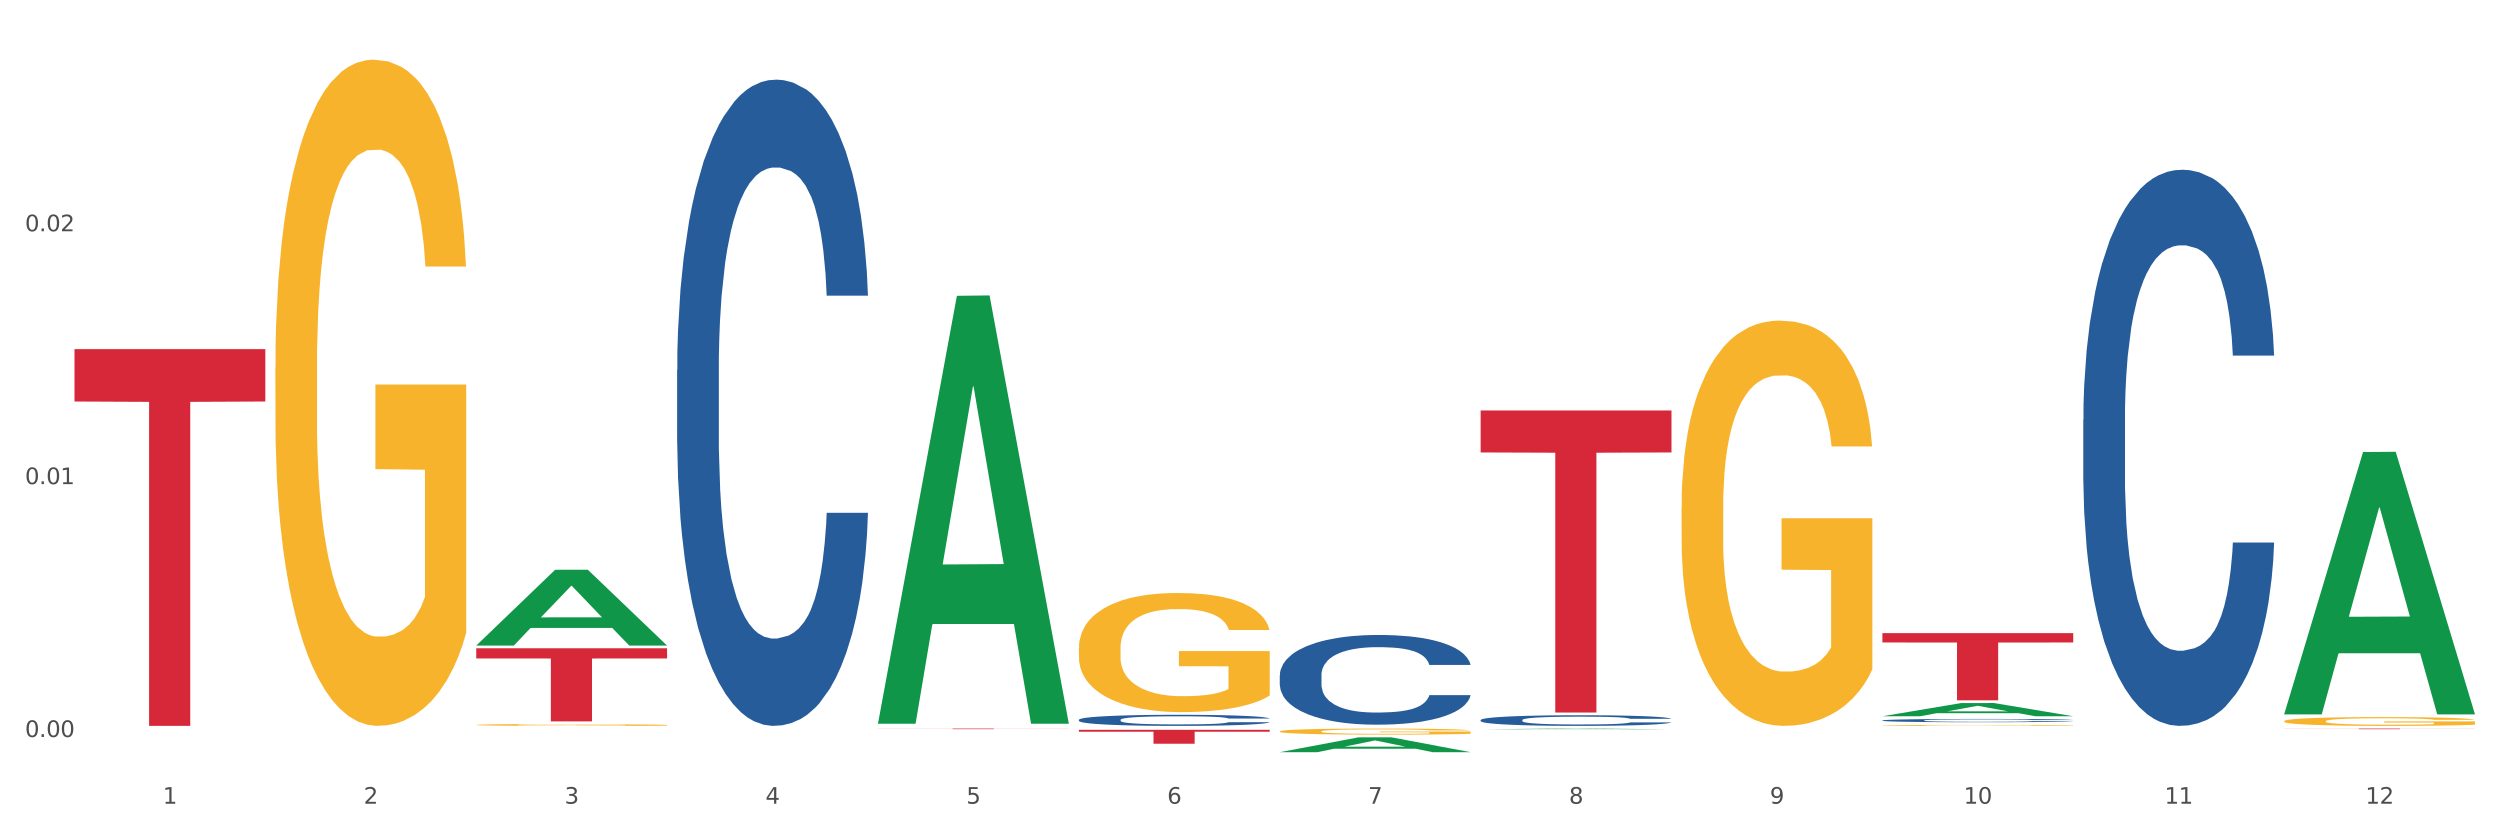 <?xml version="1.0" encoding="utf-8" standalone="no"?>
<!DOCTYPE svg PUBLIC "-//W3C//DTD SVG 1.1//EN"
  "http://www.w3.org/Graphics/SVG/1.1/DTD/svg11.dtd">
<svg xmlns:xlink="http://www.w3.org/1999/xlink" width="1080pt" height="360pt" viewBox="0 0 1080 360" xmlns="http://www.w3.org/2000/svg" version="1.1">
 <rect x="0" y="0" width="1080" height="360" fill="#333333" stroke="none"/>
 <defs>
  <style type="text/css">*{stroke-linejoin: round; stroke-linecap: butt}</style>
 </defs>
 <g id="figure_1">
  <g id="patch_1">
   <path d="M 0 360 
L 1080 360 
L 1080 0 
L 0 0 
z
" style="fill: #ffffff; stroke: #ffffff; stroke-linejoin: miter"/>
  </g>
  <g id="axes_1">
   <g id="matplotlib.axis_1">
    <g id="xtick_1">
     <g id="text_1">
      <!-- 1 -->
      <g style="fill: #4d4d4d" transform="translate(70.342 347.204) scale(0.096 -0.096)">
       <defs>
        <path id="DejaVuSans-31" d="M 794 531 
L 1825 531 
L 1825 4091 
L 703 3866 
L 703 4441 
L 1819 4666 
L 2450 4666 
L 2450 531 
L 3481 531 
L 3481 0 
L 794 0 
L 794 531 
z
" transform="scale(0.016)"/>
       </defs>
       <use xlink:href="#DejaVuSans-31"/>
      </g>
     </g>
    </g>
    <g id="xtick_2">
     <g id="text_2">
      <!-- 2 -->
      <g style="fill: #4d4d4d" transform="translate(157.122 347.204) scale(0.096 -0.096)">
       <defs>
        <path id="DejaVuSans-32" d="M 1228 531 
L 3431 531 
L 3431 0 
L 469 0 
L 469 531 
Q 828 903 1448 1529 
Q 2069 2156 2228 2338 
Q 2531 2678 2651 2914 
Q 2772 3150 2772 3378 
Q 2772 3750 2511 3984 
Q 2250 4219 1831 4219 
Q 1534 4219 1204 4116 
Q 875 4013 500 3803 
L 500 4441 
Q 881 4594 1212 4672 
Q 1544 4750 1819 4750 
Q 2544 4750 2975 4387 
Q 3406 4025 3406 3419 
Q 3406 3131 3298 2873 
Q 3191 2616 2906 2266 
Q 2828 2175 2409 1742 
Q 1991 1309 1228 531 
z
" transform="scale(0.016)"/>
       </defs>
       <use xlink:href="#DejaVuSans-32"/>
      </g>
     </g>
    </g>
    <g id="xtick_3">
     <g id="text_3">
      <!-- 3 -->
      <g style="fill: #4d4d4d" transform="translate(243.902 347.204) scale(0.096 -0.096)">
       <defs>
        <path id="DejaVuSans-33" d="M 2597 2516 
Q 3050 2419 3304 2112 
Q 3559 1806 3559 1356 
Q 3559 666 3084 287 
Q 2609 -91 1734 -91 
Q 1441 -91 1130 -33 
Q 819 25 488 141 
L 488 750 
Q 750 597 1062 519 
Q 1375 441 1716 441 
Q 2309 441 2620 675 
Q 2931 909 2931 1356 
Q 2931 1769 2642 2001 
Q 2353 2234 1838 2234 
L 1294 2234 
L 1294 2753 
L 1863 2753 
Q 2328 2753 2575 2939 
Q 2822 3125 2822 3475 
Q 2822 3834 2567 4026 
Q 2313 4219 1838 4219 
Q 1578 4219 1281 4162 
Q 984 4106 628 3988 
L 628 4550 
Q 988 4650 1302 4700 
Q 1616 4750 1894 4750 
Q 2613 4750 3031 4423 
Q 3450 4097 3450 3541 
Q 3450 3153 3228 2886 
Q 3006 2619 2597 2516 
z
" transform="scale(0.016)"/>
       </defs>
       <use xlink:href="#DejaVuSans-33"/>
      </g>
     </g>
    </g>
    <g id="xtick_4">
     <g id="text_4">
      <!-- 4 -->
      <g style="fill: #4d4d4d" transform="translate(330.683 347.204) scale(0.096 -0.096)">
       <defs>
        <path id="DejaVuSans-34" d="M 2419 4116 
L 825 1625 
L 2419 1625 
L 2419 4116 
z
M 2253 4666 
L 3047 4666 
L 3047 1625 
L 3713 1625 
L 3713 1100 
L 3047 1100 
L 3047 0 
L 2419 0 
L 2419 1100 
L 313 1100 
L 313 1709 
L 2253 4666 
z
" transform="scale(0.016)"/>
       </defs>
       <use xlink:href="#DejaVuSans-34"/>
      </g>
     </g>
    </g>
    <g id="xtick_5">
     <g id="text_5">
      <!-- 5 -->
      <g style="fill: #4d4d4d" transform="translate(417.463 347.204) scale(0.096 -0.096)">
       <defs>
        <path id="DejaVuSans-35" d="M 691 4666 
L 3169 4666 
L 3169 4134 
L 1269 4134 
L 1269 2991 
Q 1406 3038 1543 3061 
Q 1681 3084 1819 3084 
Q 2600 3084 3056 2656 
Q 3513 2228 3513 1497 
Q 3513 744 3044 326 
Q 2575 -91 1722 -91 
Q 1428 -91 1123 -41 
Q 819 9 494 109 
L 494 744 
Q 775 591 1075 516 
Q 1375 441 1709 441 
Q 2250 441 2565 725 
Q 2881 1009 2881 1497 
Q 2881 1984 2565 2268 
Q 2250 2553 1709 2553 
Q 1456 2553 1204 2497 
Q 953 2441 691 2322 
L 691 4666 
z
" transform="scale(0.016)"/>
       </defs>
       <use xlink:href="#DejaVuSans-35"/>
      </g>
     </g>
    </g>
    <g id="xtick_6">
     <g id="text_6">
      <!-- 6 -->
      <g style="fill: #4d4d4d" transform="translate(504.243 347.204) scale(0.096 -0.096)">
       <defs>
        <path id="DejaVuSans-36" d="M 2113 2584 
Q 1688 2584 1439 2293 
Q 1191 2003 1191 1497 
Q 1191 994 1439 701 
Q 1688 409 2113 409 
Q 2538 409 2786 701 
Q 3034 994 3034 1497 
Q 3034 2003 2786 2293 
Q 2538 2584 2113 2584 
z
M 3366 4563 
L 3366 3988 
Q 3128 4100 2886 4159 
Q 2644 4219 2406 4219 
Q 1781 4219 1451 3797 
Q 1122 3375 1075 2522 
Q 1259 2794 1537 2939 
Q 1816 3084 2150 3084 
Q 2853 3084 3261 2657 
Q 3669 2231 3669 1497 
Q 3669 778 3244 343 
Q 2819 -91 2113 -91 
Q 1303 -91 875 529 
Q 447 1150 447 2328 
Q 447 3434 972 4092 
Q 1497 4750 2381 4750 
Q 2619 4750 2861 4703 
Q 3103 4656 3366 4563 
z
" transform="scale(0.016)"/>
       </defs>
       <use xlink:href="#DejaVuSans-36"/>
      </g>
     </g>
    </g>
    <g id="xtick_7">
     <g id="text_7">
      <!-- 7 -->
      <g style="fill: #4d4d4d" transform="translate(591.024 347.204) scale(0.096 -0.096)">
       <defs>
        <path id="DejaVuSans-37" d="M 525 4666 
L 3525 4666 
L 3525 4397 
L 1831 0 
L 1172 0 
L 2766 4134 
L 525 4134 
L 525 4666 
z
" transform="scale(0.016)"/>
       </defs>
       <use xlink:href="#DejaVuSans-37"/>
      </g>
     </g>
    </g>
    <g id="xtick_8">
     <g id="text_8">
      <!-- 8 -->
      <g style="fill: #4d4d4d" transform="translate(677.804 347.204) scale(0.096 -0.096)">
       <defs>
        <path id="DejaVuSans-38" d="M 2034 2216 
Q 1584 2216 1326 1975 
Q 1069 1734 1069 1313 
Q 1069 891 1326 650 
Q 1584 409 2034 409 
Q 2484 409 2743 651 
Q 3003 894 3003 1313 
Q 3003 1734 2745 1975 
Q 2488 2216 2034 2216 
z
M 1403 2484 
Q 997 2584 770 2862 
Q 544 3141 544 3541 
Q 544 4100 942 4425 
Q 1341 4750 2034 4750 
Q 2731 4750 3128 4425 
Q 3525 4100 3525 3541 
Q 3525 3141 3298 2862 
Q 3072 2584 2669 2484 
Q 3125 2378 3379 2068 
Q 3634 1759 3634 1313 
Q 3634 634 3220 271 
Q 2806 -91 2034 -91 
Q 1263 -91 848 271 
Q 434 634 434 1313 
Q 434 1759 690 2068 
Q 947 2378 1403 2484 
z
M 1172 3481 
Q 1172 3119 1398 2916 
Q 1625 2713 2034 2713 
Q 2441 2713 2670 2916 
Q 2900 3119 2900 3481 
Q 2900 3844 2670 4047 
Q 2441 4250 2034 4250 
Q 1625 4250 1398 4047 
Q 1172 3844 1172 3481 
z
" transform="scale(0.016)"/>
       </defs>
       <use xlink:href="#DejaVuSans-38"/>
      </g>
     </g>
    </g>
    <g id="xtick_9">
     <g id="text_9">
      <!-- 9 -->
      <g style="fill: #4d4d4d" transform="translate(764.584 347.204) scale(0.096 -0.096)">
       <defs>
        <path id="DejaVuSans-39" d="M 703 97 
L 703 672 
Q 941 559 1184 500 
Q 1428 441 1663 441 
Q 2288 441 2617 861 
Q 2947 1281 2994 2138 
Q 2813 1869 2534 1725 
Q 2256 1581 1919 1581 
Q 1219 1581 811 2004 
Q 403 2428 403 3163 
Q 403 3881 828 4315 
Q 1253 4750 1959 4750 
Q 2769 4750 3195 4129 
Q 3622 3509 3622 2328 
Q 3622 1225 3098 567 
Q 2575 -91 1691 -91 
Q 1453 -91 1209 -44 
Q 966 3 703 97 
z
M 1959 2075 
Q 2384 2075 2632 2365 
Q 2881 2656 2881 3163 
Q 2881 3666 2632 3958 
Q 2384 4250 1959 4250 
Q 1534 4250 1286 3958 
Q 1038 3666 1038 3163 
Q 1038 2656 1286 2365 
Q 1534 2075 1959 2075 
z
" transform="scale(0.016)"/>
       </defs>
       <use xlink:href="#DejaVuSans-39"/>
      </g>
     </g>
    </g>
    <g id="xtick_10">
     <g id="text_10">
      <!-- 10 -->
      <g style="fill: #4d4d4d" transform="translate(848.311 347.204) scale(0.096 -0.096)">
       <defs>
        <path id="DejaVuSans-30" d="M 2034 4250 
Q 1547 4250 1301 3770 
Q 1056 3291 1056 2328 
Q 1056 1369 1301 889 
Q 1547 409 2034 409 
Q 2525 409 2770 889 
Q 3016 1369 3016 2328 
Q 3016 3291 2770 3770 
Q 2525 4250 2034 4250 
z
M 2034 4750 
Q 2819 4750 3233 4129 
Q 3647 3509 3647 2328 
Q 3647 1150 3233 529 
Q 2819 -91 2034 -91 
Q 1250 -91 836 529 
Q 422 1150 422 2328 
Q 422 3509 836 4129 
Q 1250 4750 2034 4750 
z
" transform="scale(0.016)"/>
       </defs>
       <use xlink:href="#DejaVuSans-31"/>
       <use xlink:href="#DejaVuSans-30" transform="translate(63.623 0)"/>
      </g>
     </g>
    </g>
    <g id="xtick_11">
     <g id="text_11">
      <!-- 11 -->
      <g style="fill: #4d4d4d" transform="translate(935.091 347.204) scale(0.096 -0.096)">
       <use xlink:href="#DejaVuSans-31"/>
       <use xlink:href="#DejaVuSans-31" transform="translate(63.623 0)"/>
      </g>
     </g>
    </g>
    <g id="xtick_12">
     <g id="text_12">
      <!-- 12 -->
      <g style="fill: #4d4d4d" transform="translate(1021.871 347.204) scale(0.096 -0.096)">
       <use xlink:href="#DejaVuSans-31"/>
       <use xlink:href="#DejaVuSans-32" transform="translate(63.623 0)"/>
      </g>
     </g>
    </g>
    <g id="xtick_13"/>
    <g id="xtick_14"/>
    <g id="xtick_15"/>
    <g id="xtick_16"/>
    <g id="xtick_17"/>
    <g id="xtick_18"/>
    <g id="xtick_19"/>
    <g id="xtick_20"/>
    <g id="xtick_21"/>
    <g id="xtick_22"/>
    <g id="xtick_23"/>
   </g>
   <g id="matplotlib.axis_2">
    <g id="ytick_1">
     <g id="text_13">
      <!-- 0.00 -->
      <g style="fill: #4d4d4d" transform="translate(10.8 318.387) scale(0.096 -0.096)">
       <defs>
        <path id="DejaVuSans-2e" d="M 684 794 
L 1344 794 
L 1344 0 
L 684 0 
L 684 794 
z
" transform="scale(0.016)"/>
       </defs>
       <use xlink:href="#DejaVuSans-30"/>
       <use xlink:href="#DejaVuSans-2e" transform="translate(63.623 0)"/>
       <use xlink:href="#DejaVuSans-30" transform="translate(95.41 0)"/>
       <use xlink:href="#DejaVuSans-30" transform="translate(159.033 0)"/>
      </g>
     </g>
    </g>
    <g id="ytick_2">
     <g id="text_14">
      <!-- 0.01 -->
      <g style="fill: #4d4d4d" transform="translate(10.8 209.148) scale(0.096 -0.096)">
       <use xlink:href="#DejaVuSans-30"/>
       <use xlink:href="#DejaVuSans-2e" transform="translate(63.623 0)"/>
       <use xlink:href="#DejaVuSans-30" transform="translate(95.41 0)"/>
       <use xlink:href="#DejaVuSans-31" transform="translate(159.033 0)"/>
      </g>
     </g>
    </g>
    <g id="ytick_3">
     <g id="text_15">
      <!-- 0.02 -->
      <g style="fill: #4d4d4d" transform="translate(10.8 99.909) scale(0.096 -0.096)">
       <use xlink:href="#DejaVuSans-30"/>
       <use xlink:href="#DejaVuSans-2e" transform="translate(63.623 0)"/>
       <use xlink:href="#DejaVuSans-30" transform="translate(95.41 0)"/>
       <use xlink:href="#DejaVuSans-32" transform="translate(159.033 0)"/>
      </g>
     </g>
    </g>
    <g id="ytick_4"/>
    <g id="ytick_5"/>
    <g id="ytick_6"/>
   </g>
   <g id="PolyCollection_1">
    <path d="M 205.736 278.836 
L 205.821 278.805 
L 239.817 246.142 
L 253.926 246.111 
L 288.177 278.897 
L 271.859 278.897 
L 264.464 271.262 
L 229.363 271.262 
L 229.108 271.386 
L 221.969 278.897 
L 205.736 278.897 
L 205.736 278.836 
L 233.783 266.706 
L 260.045 266.675 
L 247.041 253.099 
L 246.871 253.038 
L 246.701 253.13 
L 233.698 266.675 
L 233.783 266.706 
L 205.736 278.836 
z
" clip-path="url(#p272fdde502)" style="fill: #109648"/>
    <path d="M 639.637 177.321 
L 722.079 177.321 
L 722.079 195.457 
L 689.649 195.579 
L 689.649 307.826 
L 671.872 307.826 
L 671.872 195.579 
L 639.637 195.457 
L 639.637 177.443 
L 639.637 177.321 
z
" clip-path="url(#p272fdde502)" style="fill: #d62839"/>
    <path d="M 466.077 315.261 
L 548.518 315.261 
L 548.518 316.098 
L 516.088 316.104 
L 516.088 321.282 
L 498.311 321.282 
L 498.311 316.104 
L 466.077 316.098 
L 466.077 315.267 
L 466.077 315.261 
z
" clip-path="url(#p272fdde502)" style="fill: #d62839"/>
    <path d="M 379.296 314.74 
L 461.738 314.74 
L 461.738 314.777 
L 429.308 314.777 
L 429.308 315.005 
L 411.531 315.005 
L 411.531 314.777 
L 379.296 314.777 
L 379.296 314.74 
L 379.296 314.74 
z
" clip-path="url(#p272fdde502)" style="fill: #d62839"/>
    <path d="M 205.736 280.053 
L 288.177 280.053 
L 288.177 284.443 
L 255.747 284.473 
L 255.747 311.644 
L 237.97 311.644 
L 237.97 284.473 
L 205.736 284.443 
L 205.736 280.083 
L 205.736 280.053 
z
" clip-path="url(#p272fdde502)" style="fill: #d62839"/>
    <path d="M 32.175 150.836 
L 114.616 150.836 
L 114.616 173.453 
L 82.187 173.606 
L 82.187 313.584 
L 64.409 313.584 
L 64.409 173.606 
L 32.175 173.453 
L 32.175 150.989 
L 32.175 150.836 
z
" clip-path="url(#p272fdde502)" style="fill: #d62839"/>
    <path d="M 466.077 310.944 
L 466.174 310.94 
L 466.174 310.817 
L 466.466 310.651 
L 467.538 310.344 
L 468.903 310.112 
L 471.241 309.841 
L 472.508 309.727 
L 474.165 309.6 
L 477.576 309.394 
L 481.474 309.219 
L 484.202 309.122 
L 486.248 309.061 
L 490.829 308.952 
L 493.46 308.904 
L 496.188 308.864 
L 498.527 308.838 
L 502.425 308.807 
L 505.543 308.794 
L 509.149 308.79 
L 512.17 308.794 
L 516.165 308.812 
L 522.012 308.864 
L 524.253 308.895 
L 527.274 308.947 
L 530.393 309.017 
L 532.926 309.087 
L 535.85 309.188 
L 538.871 309.32 
L 541.794 309.486 
L 543.84 309.639 
L 545.497 309.801 
L 546.959 309.998 
L 548.031 310.213 
L 548.518 310.392 
L 530.685 310.392 
L 530.198 310.23 
L 529.223 310.055 
L 528.249 309.937 
L 527.177 309.841 
L 525.52 309.731 
L 524.058 309.661 
L 521.622 309.578 
L 519.381 309.525 
L 517.529 309.495 
L 515.288 309.468 
L 510.513 309.442 
L 507.102 309.442 
L 504.959 309.451 
L 502.327 309.473 
L 500.086 309.503 
L 497.455 309.556 
L 495.409 309.613 
L 493.362 309.687 
L 492.193 309.74 
L 490.439 309.836 
L 489.269 309.915 
L 487.71 310.051 
L 486.833 310.147 
L 485.274 310.397 
L 484.592 310.581 
L 484.3 310.708 
L 484.105 310.848 
L 484.105 311.531 
L 484.689 311.837 
L 485.177 311.969 
L 485.956 312.117 
L 487.418 312.31 
L 489.562 312.498 
L 491.803 312.634 
L 493.655 312.717 
L 495.409 312.779 
L 497.163 312.827 
L 499.307 312.87 
L 501.061 312.897 
L 503.692 312.923 
L 506.81 312.936 
L 509.246 312.936 
L 514.216 312.914 
L 516.457 312.892 
L 518.601 312.862 
L 520.94 312.814 
L 522.792 312.761 
L 523.864 312.722 
L 525.618 312.638 
L 526.982 312.551 
L 528.151 312.45 
L 528.931 312.363 
L 529.808 312.231 
L 530.49 312.082 
L 530.685 312.004 
L 548.518 312.004 
L 548.128 312.161 
L 547.446 312.314 
L 546.082 312.52 
L 545.01 312.638 
L 543.353 312.783 
L 541.599 312.906 
L 539.163 313.041 
L 536.922 313.142 
L 534.583 313.23 
L 532.049 313.308 
L 527.469 313.418 
L 525.813 313.448 
L 522.304 313.501 
L 519.576 313.532 
L 515.58 313.562 
L 511.488 313.58 
L 507.2 313.584 
L 503.399 313.575 
L 499.209 313.549 
L 496.578 313.523 
L 493.655 313.483 
L 490.244 313.422 
L 487.028 313.348 
L 484.007 313.26 
L 481.181 313.159 
L 478.55 313.046 
L 475.139 312.857 
L 472.606 312.673 
L 470.754 312.503 
L 469.487 312.358 
L 468.221 312.174 
L 467.538 312.047 
L 466.466 311.741 
L 466.077 311.456 
L 466.077 310.944 
z
" clip-path="url(#p272fdde502)" style="fill: #255c99"/>
    <path d="M 986.759 311.54 
L 986.856 311.537 
L 986.856 311.412 
L 987.051 311.304 
L 988.024 311.044 
L 989.484 310.829 
L 990.555 310.714 
L 991.625 310.62 
L 992.891 310.527 
L 994.448 310.429 
L 997.271 310.287 
L 999.023 310.214 
L 1001.164 310.138 
L 1005.057 310.027 
L 1007.88 309.964 
L 1010.8 309.912 
L 1015.569 309.85 
L 1018.684 309.822 
L 1021.993 309.801 
L 1025.984 309.787 
L 1029.001 309.784 
L 1035.62 309.794 
L 1041.265 309.826 
L 1043.991 309.85 
L 1047.495 309.892 
L 1049.344 309.919 
L 1052.361 309.975 
L 1055.476 310.048 
L 1057.617 310.11 
L 1060.829 310.228 
L 1063.263 310.346 
L 1065.501 310.492 
L 1066.669 310.593 
L 1067.545 310.686 
L 1068.324 310.794 
L 1069.103 310.964 
L 1051.583 310.964 
L 1050.901 310.842 
L 1049.831 310.728 
L 1048.273 310.617 
L 1046.911 310.547 
L 1044.575 310.461 
L 1042.433 310.405 
L 1040.195 310.364 
L 1037.469 310.329 
L 1035.328 310.312 
L 1032.311 310.298 
L 1026.373 310.301 
L 1022.383 310.329 
L 1019.657 310.364 
L 1017.905 310.395 
L 1016.348 310.429 
L 1014.596 310.478 
L 1012.552 310.551 
L 1011.092 310.617 
L 1009.632 310.7 
L 1008.464 310.783 
L 1007.393 310.881 
L 1006.517 310.985 
L 1005.836 311.092 
L 1005.252 311.224 
L 1004.765 311.443 
L 1004.765 311.918 
L 1004.96 312.026 
L 1005.447 312.168 
L 1006.031 312.276 
L 1007.004 312.404 
L 1007.88 312.491 
L 1009.535 312.616 
L 1011.384 312.72 
L 1012.844 312.786 
L 1014.304 312.841 
L 1016.835 312.918 
L 1019.657 312.98 
L 1022.091 313.018 
L 1025.4 313.053 
L 1027.639 313.067 
L 1029.585 313.074 
L 1034.355 313.074 
L 1037.761 313.064 
L 1041.557 313.039 
L 1044.477 313.008 
L 1046.911 312.97 
L 1049.636 312.907 
L 1051.388 312.848 
L 1051.388 312.123 
L 1029.975 312.12 
L 1029.975 311.637 
L 1069.2 311.637 
L 1069.2 313.053 
L 1067.545 313.126 
L 1065.696 313.192 
L 1063.749 313.251 
L 1060.829 313.324 
L 1057.325 313.393 
L 1054.211 313.442 
L 1050.901 313.484 
L 1047.008 313.522 
L 1041.947 313.556 
L 1038.832 313.57 
L 1034.939 313.581 
L 1030.364 313.584 
L 1026.373 313.577 
L 1022.48 313.56 
L 1018.392 313.529 
L 1014.401 313.484 
L 1011.384 313.438 
L 1008.367 313.383 
L 1005.155 313.31 
L 1002.624 313.241 
L 1000.677 313.178 
L 998.536 313.098 
L 996.2 312.994 
L 994.448 312.9 
L 992.891 312.803 
L 991.236 312.678 
L 990.068 312.571 
L 988.9 312.435 
L 988.219 312.335 
L 987.44 312.179 
L 986.856 311.96 
L 986.759 311.54 
z
" clip-path="url(#p272fdde502)" style="fill: #f7b32b"/>
    <path d="M 813.198 313.354 
L 813.295 313.354 
L 813.295 313.34 
L 813.49 313.328 
L 814.463 313.298 
L 815.923 313.274 
L 816.994 313.261 
L 818.065 313.251 
L 819.33 313.24 
L 820.887 313.229 
L 823.71 313.213 
L 825.462 313.205 
L 827.603 313.196 
L 831.497 313.184 
L 834.319 313.177 
L 837.239 313.171 
L 842.009 313.164 
L 845.123 313.161 
L 848.433 313.159 
L 852.423 313.157 
L 855.441 313.157 
L 862.059 313.158 
L 867.705 313.161 
L 870.43 313.164 
L 873.934 313.169 
L 875.783 313.172 
L 878.801 313.178 
L 881.915 313.186 
L 884.057 313.193 
L 887.269 313.207 
L 889.702 313.22 
L 891.941 313.236 
L 893.109 313.248 
L 893.985 313.258 
L 894.763 313.27 
L 895.542 313.289 
L 878.022 313.289 
L 877.341 313.276 
L 876.27 313.263 
L 874.713 313.25 
L 873.35 313.243 
L 871.014 313.233 
L 868.873 313.227 
L 866.634 313.222 
L 863.909 313.218 
L 861.767 313.216 
L 858.75 313.214 
L 852.813 313.215 
L 848.822 313.218 
L 846.097 313.222 
L 844.345 313.225 
L 842.787 313.229 
L 841.035 313.235 
L 838.991 313.243 
L 837.531 313.25 
L 836.071 313.26 
L 834.903 313.269 
L 833.833 313.28 
L 832.957 313.292 
L 832.275 313.304 
L 831.691 313.319 
L 831.205 313.343 
L 831.205 313.397 
L 831.399 313.409 
L 831.886 313.425 
L 832.47 313.437 
L 833.443 313.451 
L 834.319 313.461 
L 835.974 313.475 
L 837.823 313.487 
L 839.283 313.494 
L 840.743 313.501 
L 843.274 313.509 
L 846.097 313.516 
L 848.53 313.521 
L 851.839 313.524 
L 854.078 313.526 
L 856.025 313.527 
L 860.794 313.527 
L 864.201 313.526 
L 867.997 313.523 
L 870.917 313.519 
L 873.35 313.515 
L 876.075 313.508 
L 877.827 313.501 
L 877.827 313.42 
L 856.414 313.419 
L 856.414 313.365 
L 895.639 313.365 
L 895.639 313.524 
L 893.985 313.533 
L 892.135 313.54 
L 890.189 313.547 
L 887.269 313.555 
L 883.765 313.563 
L 880.65 313.568 
L 877.341 313.573 
L 873.447 313.577 
L 868.386 313.581 
L 865.271 313.583 
L 861.378 313.584 
L 856.803 313.584 
L 852.813 313.583 
L 848.919 313.581 
L 844.831 313.578 
L 840.841 313.573 
L 837.823 313.568 
L 834.806 313.562 
L 831.594 313.553 
L 829.063 313.546 
L 827.117 313.539 
L 824.975 313.53 
L 822.639 313.518 
L 820.887 313.507 
L 819.33 313.496 
L 817.675 313.482 
L 816.507 313.47 
L 815.339 313.455 
L 814.658 313.444 
L 813.879 313.426 
L 813.295 313.401 
L 813.198 313.354 
z
" clip-path="url(#p272fdde502)" style="fill: #f7b32b"/>
    <path d="M 726.418 219.402 
L 726.515 219.242 
L 726.515 213.486 
L 726.71 208.529 
L 727.683 196.536 
L 729.143 186.622 
L 730.214 181.346 
L 731.284 177.028 
L 732.55 172.711 
L 734.107 168.234 
L 736.93 161.678 
L 738.682 158.32 
L 740.823 154.802 
L 744.716 149.685 
L 747.539 146.807 
L 750.459 144.408 
L 755.228 141.53 
L 758.343 140.251 
L 761.652 139.292 
L 765.643 138.652 
L 768.66 138.492 
L 775.279 138.972 
L 780.924 140.411 
L 783.65 141.53 
L 787.154 143.449 
L 789.003 144.728 
L 792.02 147.287 
L 795.135 150.645 
L 797.276 153.523 
L 800.488 158.959 
L 802.922 164.396 
L 805.16 171.112 
L 806.328 175.749 
L 807.204 180.066 
L 807.983 185.023 
L 808.762 192.859 
L 791.242 192.859 
L 790.56 187.262 
L 789.49 181.985 
L 787.932 176.868 
L 786.57 173.67 
L 784.234 169.673 
L 782.092 167.114 
L 779.854 165.196 
L 777.128 163.597 
L 774.987 162.797 
L 771.97 162.157 
L 766.032 162.317 
L 762.042 163.597 
L 759.316 165.196 
L 757.564 166.635 
L 756.007 168.234 
L 754.255 170.472 
L 752.211 173.83 
L 750.751 176.868 
L 749.291 180.706 
L 748.123 184.544 
L 747.052 189.021 
L 746.176 193.818 
L 745.495 198.775 
L 744.911 204.851 
L 744.424 214.925 
L 744.424 236.831 
L 744.619 241.788 
L 745.106 248.344 
L 745.69 253.301 
L 746.663 259.218 
L 747.539 263.215 
L 749.194 268.972 
L 751.043 273.769 
L 752.503 276.807 
L 753.963 279.365 
L 756.494 282.883 
L 759.316 285.761 
L 761.75 287.52 
L 765.059 289.119 
L 767.298 289.759 
L 769.244 290.079 
L 774.014 290.079 
L 777.42 289.599 
L 781.216 288.48 
L 784.136 287.041 
L 786.57 285.282 
L 789.295 282.403 
L 791.047 279.685 
L 791.047 246.266 
L 769.634 246.106 
L 769.634 223.879 
L 808.859 223.879 
L 808.859 289.119 
L 807.204 292.477 
L 805.355 295.515 
L 803.408 298.234 
L 800.488 301.592 
L 796.984 304.79 
L 793.87 307.028 
L 790.56 308.947 
L 786.667 310.706 
L 781.606 312.305 
L 778.491 312.945 
L 774.598 313.424 
L 770.023 313.584 
L 766.032 313.264 
L 762.139 312.465 
L 758.051 311.026 
L 754.06 308.947 
L 751.043 306.868 
L 748.026 304.31 
L 744.814 300.952 
L 742.283 297.754 
L 740.336 294.876 
L 738.195 291.198 
L 735.859 286.401 
L 734.107 282.084 
L 732.55 277.606 
L 730.895 271.85 
L 729.727 266.893 
L 728.559 260.657 
L 727.878 256.02 
L 727.099 248.824 
L 726.515 238.75 
L 726.418 219.402 
z
" clip-path="url(#p272fdde502)" style="fill: #f7b32b"/>
    <path d="M 552.857 315.952 
L 552.954 315.949 
L 552.954 315.863 
L 553.149 315.789 
L 554.122 315.609 
L 555.582 315.461 
L 556.653 315.382 
L 557.724 315.317 
L 558.989 315.253 
L 560.546 315.186 
L 563.369 315.087 
L 565.121 315.037 
L 567.262 314.984 
L 571.156 314.908 
L 573.978 314.865 
L 576.898 314.829 
L 581.668 314.786 
L 584.782 314.766 
L 588.092 314.752 
L 592.082 314.743 
L 595.1 314.74 
L 601.718 314.747 
L 607.364 314.769 
L 610.089 314.786 
L 613.593 314.814 
L 615.442 314.834 
L 618.46 314.872 
L 621.574 314.922 
L 623.716 314.965 
L 626.928 315.047 
L 629.361 315.128 
L 631.6 315.229 
L 632.768 315.298 
L 633.644 315.363 
L 634.422 315.437 
L 635.201 315.554 
L 617.681 315.554 
L 617 315.47 
L 615.929 315.391 
L 614.372 315.315 
L 613.009 315.267 
L 610.673 315.207 
L 608.532 315.169 
L 606.293 315.14 
L 603.568 315.116 
L 601.426 315.104 
L 598.409 315.095 
L 592.472 315.097 
L 588.481 315.116 
L 585.756 315.14 
L 584.004 315.162 
L 582.446 315.186 
L 580.694 315.219 
L 578.65 315.269 
L 577.19 315.315 
L 575.73 315.372 
L 574.562 315.43 
L 573.492 315.497 
L 572.616 315.569 
L 571.934 315.643 
L 571.35 315.734 
L 570.864 315.885 
L 570.864 316.213 
L 571.058 316.287 
L 571.545 316.385 
L 572.129 316.46 
L 573.102 316.548 
L 573.978 316.608 
L 575.633 316.694 
L 577.482 316.766 
L 578.942 316.812 
L 580.402 316.85 
L 582.933 316.903 
L 585.756 316.946 
L 588.189 316.972 
L 591.498 316.996 
L 593.737 317.006 
L 595.684 317.01 
L 600.453 317.01 
L 603.86 317.003 
L 607.656 316.986 
L 610.576 316.965 
L 613.009 316.938 
L 615.734 316.895 
L 617.486 316.855 
L 617.486 316.354 
L 596.073 316.352 
L 596.073 316.019 
L 635.298 316.019 
L 635.298 316.996 
L 633.644 317.046 
L 631.794 317.092 
L 629.848 317.132 
L 626.928 317.183 
L 623.424 317.231 
L 620.309 317.264 
L 617 317.293 
L 613.106 317.319 
L 608.045 317.343 
L 604.93 317.353 
L 601.037 317.36 
L 596.462 317.362 
L 592.472 317.358 
L 588.578 317.346 
L 584.49 317.324 
L 580.5 317.293 
L 577.482 317.262 
L 574.465 317.223 
L 571.253 317.173 
L 568.722 317.125 
L 566.776 317.082 
L 564.634 317.027 
L 562.298 316.955 
L 560.546 316.891 
L 558.989 316.824 
L 557.334 316.737 
L 556.166 316.663 
L 554.998 316.57 
L 554.317 316.5 
L 553.538 316.392 
L 552.954 316.242 
L 552.857 315.952 
z
" clip-path="url(#p272fdde502)" style="fill: #f7b32b"/>
    <path d="M 466.077 279.956 
L 466.174 279.909 
L 466.174 278.218 
L 466.369 276.761 
L 467.342 273.237 
L 468.802 270.323 
L 469.873 268.773 
L 470.943 267.504 
L 472.209 266.235 
L 473.766 264.92 
L 476.589 262.993 
L 478.341 262.006 
L 480.482 260.972 
L 484.375 259.469 
L 487.198 258.623 
L 490.118 257.918 
L 494.887 257.072 
L 498.002 256.696 
L 501.311 256.414 
L 505.302 256.226 
L 508.319 256.179 
L 514.938 256.32 
L 520.583 256.743 
L 523.309 257.072 
L 526.813 257.636 
L 528.662 258.012 
L 531.679 258.764 
L 534.794 259.751 
L 536.935 260.596 
L 540.147 262.194 
L 542.581 263.792 
L 544.819 265.765 
L 545.987 267.128 
L 546.863 268.397 
L 547.642 269.854 
L 548.421 272.156 
L 530.901 272.156 
L 530.219 270.511 
L 529.149 268.961 
L 527.591 267.457 
L 526.229 266.517 
L 523.893 265.342 
L 521.751 264.591 
L 519.513 264.027 
L 516.787 263.557 
L 514.646 263.322 
L 511.629 263.134 
L 505.691 263.181 
L 501.701 263.557 
L 498.975 264.027 
L 497.223 264.45 
L 495.666 264.92 
L 493.914 265.577 
L 491.87 266.564 
L 490.41 267.457 
L 488.95 268.585 
L 487.782 269.713 
L 486.711 271.028 
L 485.835 272.438 
L 485.154 273.895 
L 484.57 275.68 
L 484.083 278.641 
L 484.083 285.078 
L 484.278 286.535 
L 484.765 288.462 
L 485.349 289.918 
L 486.322 291.657 
L 487.198 292.832 
L 488.853 294.523 
L 490.702 295.933 
L 492.162 296.826 
L 493.622 297.578 
L 496.153 298.612 
L 498.975 299.457 
L 501.409 299.974 
L 504.718 300.444 
L 506.957 300.632 
L 508.903 300.726 
L 513.673 300.726 
L 517.079 300.585 
L 520.875 300.256 
L 523.795 299.833 
L 526.229 299.316 
L 528.954 298.471 
L 530.706 297.672 
L 530.706 287.851 
L 509.293 287.804 
L 509.293 281.272 
L 548.518 281.272 
L 548.518 300.444 
L 546.863 301.431 
L 545.014 302.324 
L 543.067 303.123 
L 540.147 304.11 
L 536.643 305.049 
L 533.529 305.707 
L 530.219 306.271 
L 526.326 306.788 
L 521.265 307.258 
L 518.15 307.446 
L 514.257 307.587 
L 509.682 307.634 
L 505.691 307.54 
L 501.798 307.305 
L 497.71 306.882 
L 493.719 306.271 
L 490.702 305.66 
L 487.685 304.908 
L 484.473 303.922 
L 481.942 302.982 
L 479.995 302.136 
L 477.854 301.055 
L 475.518 299.645 
L 473.766 298.377 
L 472.209 297.061 
L 470.554 295.369 
L 469.386 293.913 
L 468.218 292.08 
L 467.537 290.717 
L 466.758 288.603 
L 466.174 285.642 
L 466.077 279.956 
z
" clip-path="url(#p272fdde502)" style="fill: #f7b32b"/>
    <path d="M 205.736 313.162 
L 205.833 313.162 
L 205.833 313.136 
L 206.028 313.114 
L 207.001 313.06 
L 208.461 313.016 
L 209.532 312.992 
L 210.602 312.973 
L 211.868 312.953 
L 213.425 312.933 
L 216.248 312.904 
L 218 312.889 
L 220.141 312.873 
L 224.034 312.85 
L 226.857 312.837 
L 229.777 312.827 
L 234.546 312.814 
L 237.661 312.808 
L 240.97 312.804 
L 244.961 312.801 
L 247.978 312.8 
L 254.597 312.802 
L 260.242 312.809 
L 262.968 312.814 
L 266.472 312.822 
L 268.321 312.828 
L 271.338 312.84 
L 274.453 312.855 
L 276.594 312.868 
L 279.806 312.892 
L 282.24 312.916 
L 284.478 312.946 
L 285.646 312.967 
L 286.522 312.986 
L 287.301 313.009 
L 288.08 313.044 
L 270.56 313.044 
L 269.878 313.019 
L 268.808 312.995 
L 267.25 312.972 
L 265.888 312.958 
L 263.552 312.94 
L 261.41 312.928 
L 259.172 312.92 
L 256.446 312.913 
L 254.305 312.909 
L 251.288 312.906 
L 245.35 312.907 
L 241.36 312.913 
L 238.634 312.92 
L 236.882 312.926 
L 235.325 312.933 
L 233.573 312.943 
L 231.529 312.958 
L 230.069 312.972 
L 228.609 312.989 
L 227.441 313.006 
L 226.37 313.026 
L 225.494 313.048 
L 224.813 313.07 
L 224.229 313.097 
L 223.742 313.142 
L 223.742 313.241 
L 223.937 313.263 
L 224.424 313.292 
L 225.008 313.314 
L 225.981 313.341 
L 226.857 313.359 
L 228.512 313.384 
L 230.361 313.406 
L 231.821 313.42 
L 233.281 313.431 
L 235.812 313.447 
L 238.634 313.46 
L 241.068 313.467 
L 244.377 313.475 
L 246.616 313.478 
L 248.562 313.479 
L 253.332 313.479 
L 256.738 313.477 
L 260.534 313.472 
L 263.454 313.465 
L 265.888 313.457 
L 268.613 313.445 
L 270.365 313.432 
L 270.365 313.283 
L 248.952 313.282 
L 248.952 313.183 
L 288.177 313.183 
L 288.177 313.475 
L 286.522 313.49 
L 284.673 313.503 
L 282.726 313.515 
L 279.806 313.53 
L 276.302 313.545 
L 273.188 313.555 
L 269.878 313.563 
L 265.985 313.571 
L 260.924 313.578 
L 257.809 313.581 
L 253.916 313.583 
L 249.341 313.584 
L 245.35 313.583 
L 241.457 313.579 
L 237.369 313.573 
L 233.378 313.563 
L 230.361 313.554 
L 227.344 313.543 
L 224.132 313.528 
L 221.601 313.513 
L 219.654 313.5 
L 217.513 313.484 
L 215.177 313.462 
L 213.425 313.443 
L 211.868 313.423 
L 210.213 313.397 
L 209.045 313.375 
L 207.877 313.347 
L 207.196 313.326 
L 206.417 313.294 
L 205.833 313.249 
L 205.736 313.162 
z
" clip-path="url(#p272fdde502)" style="fill: #f7b32b"/>
    <path d="M 118.955 158.763 
L 119.053 158.501 
L 119.053 149.038 
L 119.247 140.889 
L 120.221 121.175 
L 121.681 104.878 
L 122.751 96.204 
L 123.822 89.107 
L 125.087 82.01 
L 126.645 74.65 
L 129.467 63.873 
L 131.219 58.353 
L 133.361 52.571 
L 137.254 44.159 
L 140.077 39.428 
L 142.997 35.485 
L 147.766 30.754 
L 150.881 28.651 
L 154.19 27.074 
L 158.181 26.022 
L 161.198 25.759 
L 167.817 26.548 
L 173.462 28.914 
L 176.187 30.754 
L 179.691 33.908 
L 181.541 36.011 
L 184.558 40.216 
L 187.673 45.736 
L 189.814 50.468 
L 193.026 59.405 
L 195.459 68.342 
L 197.698 79.382 
L 198.866 87.004 
L 199.742 94.101 
L 200.521 102.25 
L 201.299 115.13 
L 183.779 115.13 
L 183.098 105.93 
L 182.027 97.256 
L 180.47 88.844 
L 179.107 83.587 
L 176.771 77.016 
L 174.63 72.81 
L 172.391 69.656 
L 169.666 67.028 
L 167.525 65.713 
L 164.507 64.662 
L 158.57 64.925 
L 154.579 67.028 
L 151.854 69.656 
L 150.102 72.022 
L 148.545 74.65 
L 146.793 78.33 
L 144.749 83.85 
L 143.289 88.844 
L 141.829 95.153 
L 140.661 101.461 
L 139.59 108.821 
L 138.714 116.707 
L 138.033 124.855 
L 137.449 134.844 
L 136.962 151.404 
L 136.962 187.414 
L 137.157 195.563 
L 137.643 206.34 
L 138.227 214.488 
L 139.201 224.214 
L 140.077 230.785 
L 141.731 240.248 
L 143.581 248.134 
L 145.041 253.128 
L 146.501 257.334 
L 149.031 263.116 
L 151.854 267.848 
L 154.287 270.739 
L 157.597 273.368 
L 159.835 274.419 
L 161.782 274.945 
L 166.551 274.945 
L 169.958 274.156 
L 173.754 272.316 
L 176.674 269.95 
L 179.107 267.059 
L 181.833 262.328 
L 183.585 257.859 
L 183.585 202.923 
L 162.171 202.66 
L 162.171 166.123 
L 201.397 166.123 
L 201.397 273.368 
L 199.742 278.888 
L 197.893 283.882 
L 195.946 288.35 
L 193.026 293.87 
L 189.522 299.127 
L 186.407 302.807 
L 183.098 305.961 
L 179.205 308.853 
L 174.143 311.481 
L 171.029 312.533 
L 167.135 313.321 
L 162.561 313.584 
L 158.57 313.058 
L 154.677 311.744 
L 150.589 309.379 
L 146.598 305.961 
L 143.581 302.544 
L 140.563 298.339 
L 137.351 292.819 
L 134.821 287.562 
L 132.874 282.83 
L 130.733 276.785 
L 128.397 268.899 
L 126.645 261.802 
L 125.087 254.442 
L 123.433 244.979 
L 122.265 236.831 
L 121.097 226.58 
L 120.415 218.957 
L 119.637 207.128 
L 119.053 190.569 
L 118.955 158.763 
z
" clip-path="url(#p272fdde502)" style="fill: #f7b32b"/>
    <path d="M 899.978 181.28 
L 900.076 181.06 
L 900.076 174.917 
L 900.368 166.579 
L 901.44 151.221 
L 902.804 139.592 
L 905.143 125.988 
L 906.41 120.284 
L 908.067 113.921 
L 911.477 103.609 
L 915.375 94.832 
L 918.104 90.005 
L 920.15 86.933 
L 924.73 81.448 
L 927.361 79.035 
L 930.09 77.06 
L 932.429 75.743 
L 936.327 74.208 
L 939.445 73.549 
L 943.051 73.33 
L 946.071 73.549 
L 950.067 74.427 
L 955.914 77.06 
L 958.155 78.596 
L 961.176 81.229 
L 964.294 84.739 
L 966.828 88.25 
L 969.751 93.296 
L 972.772 99.879 
L 975.696 108.216 
L 977.742 115.896 
L 979.399 124.014 
L 980.86 133.887 
L 981.932 144.638 
L 982.42 153.634 
L 964.587 153.634 
L 964.099 145.516 
L 963.125 136.74 
L 962.15 130.815 
L 961.078 125.988 
L 959.422 120.503 
L 957.96 116.993 
L 955.524 112.824 
L 953.283 110.191 
L 951.431 108.655 
L 949.19 107.339 
L 944.415 106.022 
L 941.004 106.022 
L 938.86 106.461 
L 936.229 107.558 
L 933.988 109.094 
L 931.357 111.727 
L 929.31 114.579 
L 927.264 118.309 
L 926.095 120.942 
L 924.34 125.769 
L 923.171 129.718 
L 921.612 136.52 
L 920.735 141.347 
L 919.176 153.854 
L 918.494 163.069 
L 918.201 169.432 
L 918.006 176.453 
L 918.006 210.681 
L 918.591 226.039 
L 919.078 232.622 
L 919.858 240.082 
L 921.32 249.736 
L 923.463 259.17 
L 925.705 265.972 
L 927.556 270.141 
L 929.31 273.213 
L 931.064 275.626 
L 933.208 277.82 
L 934.962 279.137 
L 937.593 280.453 
L 940.712 281.111 
L 943.148 281.111 
L 948.118 280.014 
L 950.359 278.917 
L 952.503 277.381 
L 954.842 274.968 
L 956.693 272.335 
L 957.765 270.36 
L 959.519 266.192 
L 960.884 261.803 
L 962.053 256.757 
L 962.833 252.369 
L 963.71 245.786 
L 964.392 238.326 
L 964.587 234.377 
L 982.42 234.377 
L 982.03 242.276 
L 981.348 249.955 
L 979.983 260.267 
L 978.912 266.192 
L 977.255 273.432 
L 975.501 279.576 
L 973.065 286.377 
L 970.823 291.424 
L 968.485 295.812 
L 965.951 299.761 
L 961.371 305.247 
L 959.714 306.782 
L 956.206 309.415 
L 953.477 310.951 
L 949.482 312.487 
L 945.389 313.365 
L 941.102 313.584 
L 937.301 313.145 
L 933.111 311.829 
L 930.48 310.512 
L 927.556 308.538 
L 924.146 305.466 
L 920.93 301.736 
L 917.909 297.348 
L 915.083 292.301 
L 912.452 286.597 
L 909.041 277.162 
L 906.507 267.947 
L 904.656 259.39 
L 903.389 252.149 
L 902.122 242.934 
L 901.44 236.571 
L 900.368 221.212 
L 899.978 206.951 
L 899.978 181.28 
z
" clip-path="url(#p272fdde502)" style="fill: #255c99"/>
    <path d="M 813.198 311.22 
L 813.295 311.219 
L 813.295 311.182 
L 813.588 311.133 
L 814.66 311.042 
L 816.024 310.974 
L 818.363 310.894 
L 819.63 310.86 
L 821.286 310.822 
L 824.697 310.761 
L 828.595 310.71 
L 831.323 310.681 
L 833.37 310.663 
L 837.95 310.631 
L 840.581 310.616 
L 843.31 310.605 
L 845.648 310.597 
L 849.546 310.588 
L 852.665 310.584 
L 856.27 310.583 
L 859.291 310.584 
L 863.286 310.589 
L 869.133 310.605 
L 871.375 310.614 
L 874.396 310.629 
L 877.514 310.65 
L 880.048 310.671 
L 882.971 310.701 
L 885.992 310.739 
L 888.915 310.789 
L 890.962 310.834 
L 892.618 310.882 
L 894.08 310.94 
L 895.152 311.004 
L 895.639 311.057 
L 877.806 311.057 
L 877.319 311.009 
L 876.345 310.957 
L 875.37 310.922 
L 874.298 310.894 
L 872.642 310.861 
L 871.18 310.84 
L 868.744 310.816 
L 866.502 310.8 
L 864.651 310.791 
L 862.409 310.783 
L 857.634 310.776 
L 854.224 310.776 
L 852.08 310.778 
L 849.449 310.785 
L 847.207 310.794 
L 844.576 310.809 
L 842.53 310.826 
L 840.484 310.848 
L 839.314 310.864 
L 837.56 310.892 
L 836.391 310.916 
L 834.832 310.956 
L 833.955 310.984 
L 832.395 311.058 
L 831.713 311.112 
L 831.421 311.15 
L 831.226 311.191 
L 831.226 311.393 
L 831.811 311.484 
L 832.298 311.523 
L 833.077 311.567 
L 834.539 311.624 
L 836.683 311.68 
L 838.924 311.72 
L 840.776 311.744 
L 842.53 311.762 
L 844.284 311.777 
L 846.428 311.79 
L 848.182 311.797 
L 850.813 311.805 
L 853.931 311.809 
L 856.368 311.809 
L 861.338 311.803 
L 863.579 311.796 
L 865.723 311.787 
L 868.061 311.773 
L 869.913 311.757 
L 870.985 311.746 
L 872.739 311.721 
L 874.103 311.695 
L 875.273 311.665 
L 876.052 311.639 
L 876.929 311.601 
L 877.611 311.557 
L 877.806 311.533 
L 895.639 311.533 
L 895.25 311.58 
L 894.567 311.625 
L 893.203 311.686 
L 892.131 311.721 
L 890.475 311.764 
L 888.72 311.8 
L 886.284 311.84 
L 884.043 311.87 
L 881.704 311.896 
L 879.171 311.919 
L 874.59 311.952 
L 872.934 311.961 
L 869.426 311.976 
L 866.697 311.985 
L 862.702 311.994 
L 858.609 311.999 
L 854.321 312.001 
L 850.521 311.998 
L 846.33 311.99 
L 843.699 311.983 
L 840.776 311.971 
L 837.365 311.953 
L 834.149 311.931 
L 831.129 311.905 
L 828.303 311.875 
L 825.671 311.841 
L 822.261 311.786 
L 819.727 311.731 
L 817.876 311.681 
L 816.609 311.638 
L 815.342 311.584 
L 814.66 311.546 
L 813.588 311.456 
L 813.198 311.371 
L 813.198 311.22 
z
" clip-path="url(#p272fdde502)" style="fill: #255c99"/>
    <path d="M 639.637 311.05 
L 639.735 311.046 
L 639.735 310.928 
L 640.027 310.768 
L 641.099 310.474 
L 642.463 310.251 
L 644.802 309.991 
L 646.069 309.882 
L 647.726 309.76 
L 651.136 309.562 
L 655.034 309.394 
L 657.763 309.302 
L 659.809 309.243 
L 664.389 309.138 
L 667.02 309.092 
L 669.749 309.054 
L 672.088 309.029 
L 675.986 308.999 
L 679.104 308.987 
L 682.71 308.982 
L 685.73 308.987 
L 689.726 309.003 
L 695.573 309.054 
L 697.814 309.083 
L 700.835 309.134 
L 703.953 309.201 
L 706.487 309.268 
L 709.41 309.365 
L 712.431 309.491 
L 715.355 309.651 
L 717.401 309.798 
L 719.058 309.953 
L 720.519 310.142 
L 721.591 310.348 
L 722.079 310.52 
L 704.246 310.52 
L 703.758 310.365 
L 702.784 310.197 
L 701.809 310.083 
L 700.737 309.991 
L 699.081 309.886 
L 697.619 309.819 
L 695.183 309.739 
L 692.942 309.688 
L 691.09 309.659 
L 688.849 309.634 
L 684.074 309.608 
L 680.663 309.608 
L 678.519 309.617 
L 675.888 309.638 
L 673.647 309.667 
L 671.016 309.718 
L 668.969 309.772 
L 666.923 309.844 
L 665.754 309.894 
L 663.999 309.987 
L 662.83 310.062 
L 661.271 310.193 
L 660.394 310.285 
L 658.835 310.525 
L 658.153 310.701 
L 657.86 310.823 
L 657.665 310.958 
L 657.665 311.613 
L 658.25 311.907 
L 658.737 312.033 
L 659.517 312.176 
L 660.979 312.361 
L 663.122 312.542 
L 665.364 312.672 
L 667.215 312.752 
L 668.969 312.811 
L 670.723 312.857 
L 672.867 312.899 
L 674.621 312.924 
L 677.252 312.95 
L 680.371 312.962 
L 682.807 312.962 
L 687.777 312.941 
L 690.018 312.92 
L 692.162 312.891 
L 694.501 312.845 
L 696.352 312.794 
L 697.424 312.756 
L 699.178 312.676 
L 700.543 312.592 
L 701.712 312.496 
L 702.492 312.412 
L 703.369 312.286 
L 704.051 312.143 
L 704.246 312.067 
L 722.079 312.067 
L 721.689 312.218 
L 721.007 312.365 
L 719.642 312.563 
L 718.571 312.676 
L 716.914 312.815 
L 715.16 312.933 
L 712.724 313.063 
L 710.482 313.16 
L 708.144 313.244 
L 705.61 313.319 
L 701.03 313.424 
L 699.373 313.454 
L 695.865 313.504 
L 693.136 313.534 
L 689.141 313.563 
L 685.048 313.58 
L 680.761 313.584 
L 676.96 313.576 
L 672.77 313.551 
L 670.139 313.525 
L 667.215 313.488 
L 663.805 313.429 
L 660.589 313.357 
L 657.568 313.273 
L 654.742 313.177 
L 652.111 313.067 
L 648.7 312.887 
L 646.166 312.71 
L 644.315 312.546 
L 643.048 312.407 
L 641.781 312.231 
L 641.099 312.109 
L 640.027 311.815 
L 639.637 311.542 
L 639.637 311.05 
z
" clip-path="url(#p272fdde502)" style="fill: #255c99"/>
    <path d="M 552.857 291.72 
L 552.954 291.685 
L 552.954 290.694 
L 553.247 289.349 
L 554.319 286.872 
L 555.683 284.996 
L 558.022 282.801 
L 559.289 281.881 
L 560.945 280.855 
L 564.356 279.191 
L 568.254 277.775 
L 570.982 276.997 
L 573.029 276.501 
L 577.609 275.616 
L 580.24 275.227 
L 582.969 274.908 
L 585.307 274.696 
L 589.205 274.448 
L 592.324 274.342 
L 595.929 274.307 
L 598.95 274.342 
L 602.945 274.484 
L 608.792 274.908 
L 611.034 275.156 
L 614.055 275.581 
L 617.173 276.147 
L 619.707 276.714 
L 622.63 277.528 
L 625.651 278.589 
L 628.574 279.934 
L 630.621 281.173 
L 632.277 282.483 
L 633.739 284.075 
L 634.811 285.81 
L 635.298 287.261 
L 617.465 287.261 
L 616.978 285.951 
L 616.004 284.536 
L 615.029 283.58 
L 613.957 282.801 
L 612.301 281.916 
L 610.839 281.35 
L 608.403 280.678 
L 606.161 280.253 
L 604.31 280.005 
L 602.068 279.793 
L 597.293 279.58 
L 593.883 279.58 
L 591.739 279.651 
L 589.108 279.828 
L 586.866 280.076 
L 584.235 280.501 
L 582.189 280.961 
L 580.143 281.562 
L 578.973 281.987 
L 577.219 282.766 
L 576.05 283.403 
L 574.491 284.5 
L 573.614 285.279 
L 572.054 287.296 
L 571.372 288.783 
L 571.08 289.809 
L 570.885 290.942 
L 570.885 296.463 
L 571.47 298.941 
L 571.957 300.003 
L 572.736 301.206 
L 574.198 302.763 
L 576.342 304.285 
L 578.583 305.382 
L 580.435 306.055 
L 582.189 306.55 
L 583.943 306.94 
L 586.087 307.294 
L 587.841 307.506 
L 590.472 307.718 
L 593.59 307.825 
L 596.027 307.825 
L 600.997 307.648 
L 603.238 307.471 
L 605.382 307.223 
L 607.72 306.834 
L 609.572 306.409 
L 610.644 306.09 
L 612.398 305.418 
L 613.762 304.71 
L 614.932 303.896 
L 615.711 303.188 
L 616.588 302.126 
L 617.27 300.923 
L 617.465 300.286 
L 635.298 300.286 
L 634.909 301.56 
L 634.226 302.799 
L 632.862 304.462 
L 631.79 305.418 
L 630.134 306.586 
L 628.379 307.577 
L 625.943 308.674 
L 623.702 309.488 
L 621.363 310.196 
L 618.83 310.833 
L 614.249 311.718 
L 612.593 311.966 
L 609.085 312.39 
L 606.356 312.638 
L 602.361 312.886 
L 598.268 313.027 
L 593.98 313.063 
L 590.18 312.992 
L 585.989 312.78 
L 583.358 312.567 
L 580.435 312.249 
L 577.024 311.753 
L 573.808 311.152 
L 570.788 310.444 
L 567.962 309.63 
L 565.33 308.709 
L 561.92 307.188 
L 559.386 305.701 
L 557.535 304.321 
L 556.268 303.153 
L 555.001 301.666 
L 554.319 300.64 
L 553.247 298.162 
L 552.857 295.862 
L 552.857 291.72 
z
" clip-path="url(#p272fdde502)" style="fill: #255c99"/>
    <path d="M 813.198 273.516 
L 895.639 273.516 
L 895.639 277.551 
L 863.21 277.579 
L 863.21 302.554 
L 845.432 302.554 
L 845.432 277.579 
L 813.198 277.551 
L 813.198 273.543 
L 813.198 273.516 
z
" clip-path="url(#p272fdde502)" style="fill: #d62839"/>
    <path d="M 986.759 314.74 
L 1069.2 314.74 
L 1069.2 314.778 
L 1036.77 314.778 
L 1036.77 315.014 
L 1018.993 315.014 
L 1018.993 314.778 
L 986.759 314.778 
L 986.759 314.74 
L 986.759 314.74 
z
" clip-path="url(#p272fdde502)" style="fill: #d62839"/>
    <path d="M 292.516 159.842 
L 292.613 159.587 
L 292.613 152.448 
L 292.906 142.76 
L 293.978 124.912 
L 295.342 111.399 
L 297.681 95.592 
L 298.948 88.963 
L 300.604 81.569 
L 304.015 69.586 
L 307.913 59.387 
L 310.641 53.778 
L 312.688 50.209 
L 317.268 43.835 
L 319.899 41.03 
L 322.628 38.735 
L 324.966 37.206 
L 328.864 35.421 
L 331.983 34.656 
L 335.588 34.401 
L 338.609 34.656 
L 342.604 35.676 
L 348.451 38.735 
L 350.693 40.52 
L 353.714 43.58 
L 356.832 47.659 
L 359.366 51.738 
L 362.289 57.602 
L 365.31 65.251 
L 368.233 74.94 
L 370.28 83.864 
L 371.936 93.297 
L 373.398 104.77 
L 374.47 117.264 
L 374.957 127.717 
L 357.124 127.717 
L 356.637 118.283 
L 355.663 108.085 
L 354.688 101.201 
L 353.616 95.592 
L 351.96 89.218 
L 350.498 85.138 
L 348.062 80.294 
L 345.82 77.235 
L 343.969 75.45 
L 341.727 73.92 
L 336.952 72.39 
L 333.542 72.39 
L 331.398 72.9 
L 328.767 74.175 
L 326.525 75.96 
L 323.894 79.019 
L 321.848 82.334 
L 319.802 86.668 
L 318.632 89.728 
L 316.878 95.337 
L 315.709 99.926 
L 314.15 107.83 
L 313.273 113.439 
L 311.713 127.972 
L 311.031 138.68 
L 310.739 146.074 
L 310.544 154.233 
L 310.544 194.007 
L 311.129 211.854 
L 311.616 219.503 
L 312.395 228.172 
L 313.857 239.39 
L 316.001 250.354 
L 318.242 258.257 
L 320.094 263.102 
L 321.848 266.671 
L 323.602 269.476 
L 325.746 272.025 
L 327.5 273.555 
L 330.131 275.085 
L 333.249 275.85 
L 335.686 275.85 
L 340.655 274.575 
L 342.897 273.3 
L 345.041 271.515 
L 347.379 268.711 
L 349.231 265.651 
L 350.303 263.357 
L 352.057 258.512 
L 353.421 253.413 
L 354.591 247.549 
L 355.37 242.45 
L 356.247 234.801 
L 356.929 226.132 
L 357.124 221.543 
L 374.957 221.543 
L 374.568 230.722 
L 373.885 239.645 
L 372.521 251.628 
L 371.449 258.512 
L 369.793 266.926 
L 368.038 274.065 
L 365.602 281.969 
L 363.361 287.833 
L 361.022 292.932 
L 358.489 297.522 
L 353.908 303.896 
L 352.252 305.68 
L 348.744 308.74 
L 346.015 310.525 
L 342.02 312.309 
L 337.927 313.329 
L 333.639 313.584 
L 329.839 313.074 
L 325.648 311.544 
L 323.017 310.015 
L 320.094 307.72 
L 316.683 304.151 
L 313.467 299.816 
L 310.447 294.717 
L 307.621 288.853 
L 304.989 282.224 
L 301.579 271.261 
L 299.045 260.552 
L 297.194 250.609 
L 295.927 242.195 
L 294.66 231.486 
L 293.978 224.093 
L 292.906 206.245 
L 292.516 189.673 
L 292.516 159.842 
z
" clip-path="url(#p272fdde502)" style="fill: #255c99"/>
    <path d="M 379.296 312.303 
L 379.381 312.13 
L 413.378 127.791 
L 427.486 127.618 
L 461.738 312.651 
L 445.419 312.651 
L 438.025 269.563 
L 402.924 269.563 
L 402.669 270.258 
L 395.53 312.651 
L 379.296 312.651 
L 379.296 312.303 
L 407.343 243.85 
L 433.606 243.676 
L 420.602 167.057 
L 420.432 166.709 
L 420.262 167.23 
L 407.258 243.676 
L 407.343 243.85 
L 379.296 312.303 
z
" clip-path="url(#p272fdde502)" style="fill: #109648"/>
    <path d="M 552.857 324.937 
L 552.942 324.931 
L 586.938 318.524 
L 601.047 318.518 
L 635.298 324.95 
L 618.98 324.95 
L 611.586 323.452 
L 576.485 323.452 
L 576.23 323.476 
L 569.09 324.95 
L 552.857 324.95 
L 552.857 324.937 
L 580.904 322.558 
L 607.166 322.552 
L 594.163 319.889 
L 593.993 319.877 
L 593.823 319.895 
L 580.819 322.552 
L 580.904 322.558 
L 552.857 324.937 
z
" clip-path="url(#p272fdde502)" style="fill: #109648"/>
    <path d="M 639.637 315.056 
L 639.722 315.056 
L 673.719 314.74 
L 687.827 314.74 
L 722.079 315.057 
L 705.76 315.057 
L 698.366 314.983 
L 663.265 314.983 
L 663.01 314.984 
L 655.871 315.057 
L 639.637 315.057 
L 639.637 315.056 
L 667.684 314.939 
L 693.947 314.939 
L 680.943 314.808 
L 680.773 314.807 
L 680.603 314.808 
L 667.599 314.939 
L 667.684 314.939 
L 639.637 315.056 
z
" clip-path="url(#p272fdde502)" style="fill: #109648"/>
    <path d="M 813.198 309.416 
L 813.283 309.411 
L 847.279 303.715 
L 861.388 303.71 
L 895.639 309.427 
L 879.321 309.427 
L 871.927 308.096 
L 836.826 308.096 
L 836.571 308.117 
L 829.431 309.427 
L 813.198 309.427 
L 813.198 309.416 
L 841.245 307.301 
L 867.507 307.296 
L 854.504 304.928 
L 854.334 304.918 
L 854.164 304.934 
L 841.16 307.296 
L 841.245 307.301 
L 813.198 309.416 
z
" clip-path="url(#p272fdde502)" style="fill: #109648"/>
    <path d="M 986.759 308.415 
L 986.844 308.308 
L 1020.84 195.278 
L 1034.949 195.171 
L 1069.2 308.628 
L 1052.882 308.628 
L 1045.487 282.208 
L 1010.386 282.208 
L 1010.131 282.634 
L 1002.992 308.628 
L 986.759 308.628 
L 986.759 308.415 
L 1014.806 266.441 
L 1041.068 266.335 
L 1028.064 219.354 
L 1027.894 219.141 
L 1027.724 219.461 
L 1014.721 266.335 
L 1014.806 266.441 
L 986.759 308.415 
z
" clip-path="url(#p272fdde502)" style="fill: #109648"/>
   </g>
  </g>
 </g>
 <defs>
  <clipPath id="p272fdde502">
   <rect x="32.175" y="10.8" width="1037.025" height="329.109"/>
  </clipPath>
 </defs>
</svg>
